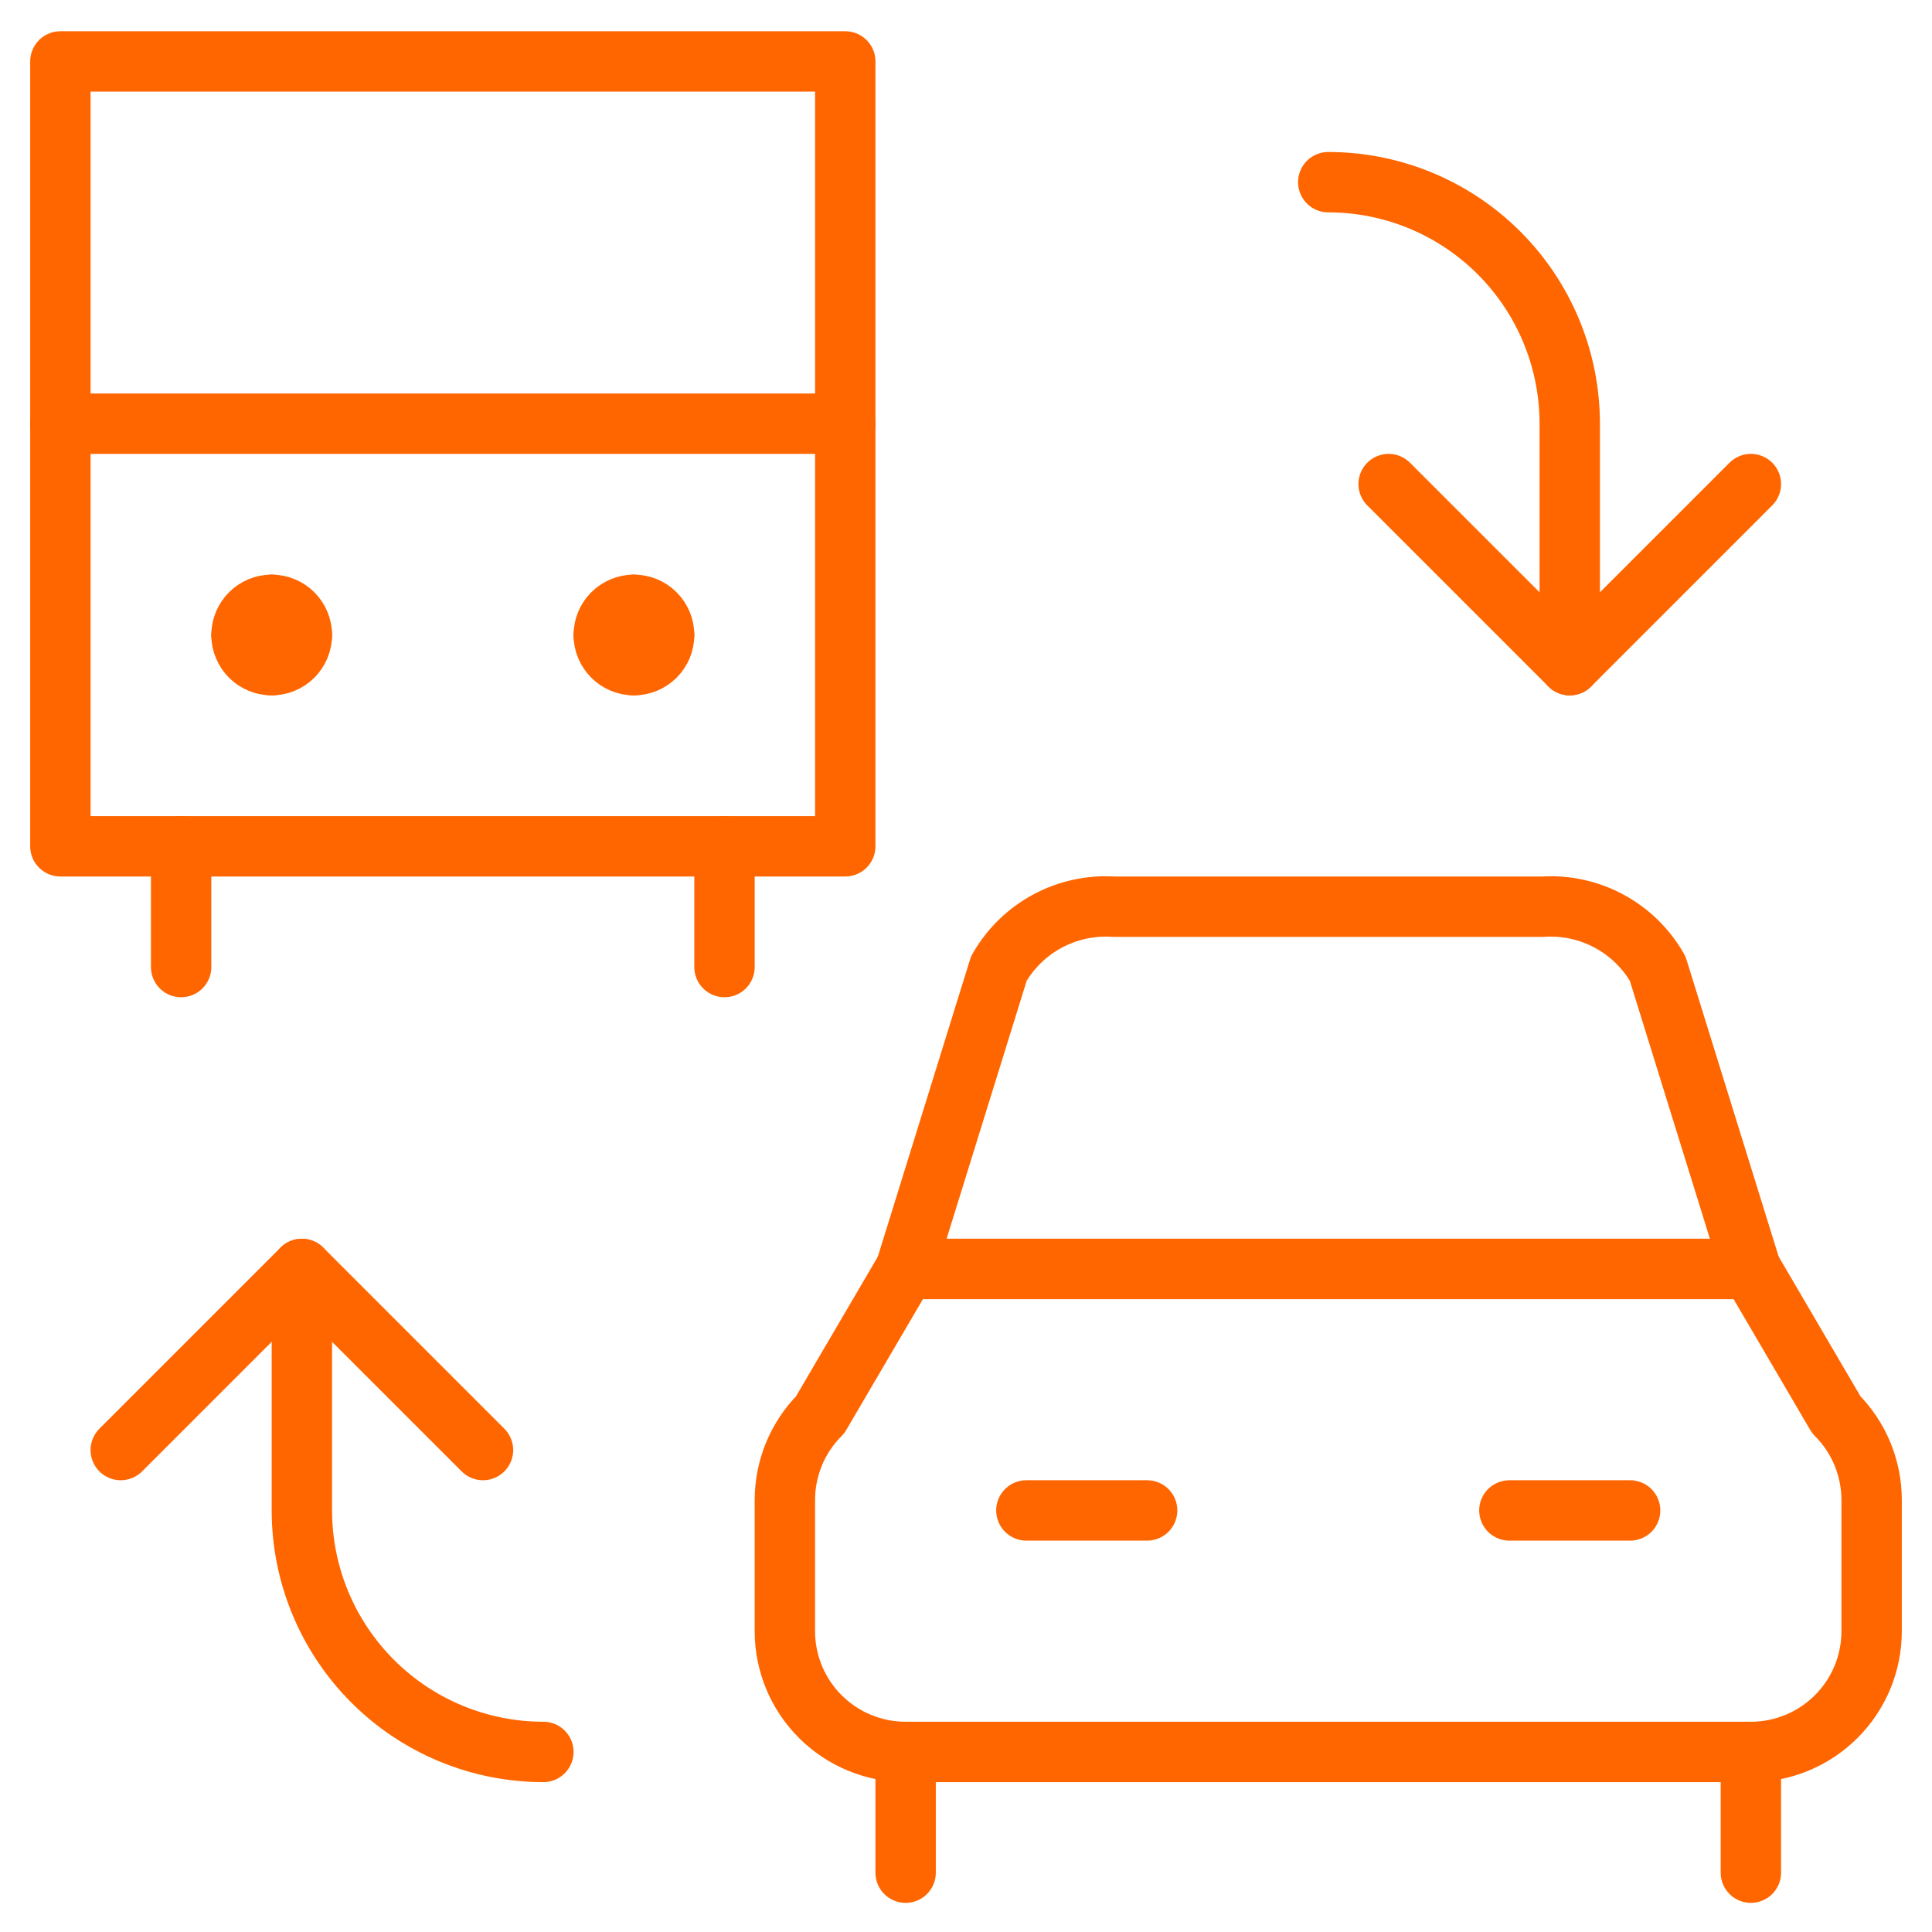 <svg width="64" height="64" viewBox="0 0 64 64" fill="none" xmlns="http://www.w3.org/2000/svg">
<path d="M58 16.035L52 22.035L46 16.035" stroke="#FF6600" stroke-width="2" stroke-linecap="round" stroke-linejoin="round"/>
<path d="M44 6.035C46.122 6.035 48.157 6.878 49.657 8.378C51.157 9.878 52 11.913 52 14.035V22.035" stroke="#FF6600" stroke-width="2" stroke-linecap="round" stroke-linejoin="round"/>
<path d="M4 48.035L10 42.035L16 48.035" stroke="#FF6600" stroke-width="2" stroke-linecap="round" stroke-linejoin="round"/>
<path d="M18 58.035C15.878 58.035 13.843 57.192 12.343 55.691C10.843 54.191 10 52.156 10 50.035V42.035" stroke="#FF6600" stroke-width="2" stroke-linecap="round" stroke-linejoin="round"/>
<path d="M62 54.035V49.691C62 48.63 61.579 47.614 60.829 46.864L58 42.035H30L27.171 46.864C26.421 47.614 26 48.63 26 49.691V54.035C26 55.096 26.421 56.113 27.172 56.863C27.922 57.613 28.939 58.035 30 58.035H58C59.061 58.035 60.078 57.613 60.828 56.863C61.579 56.113 62 55.096 62 54.035V54.035Z" stroke="#FF6600" stroke-width="2" stroke-linecap="round" stroke-linejoin="round"/>
<path d="M51.117 30.035C51.878 29.987 52.637 30.154 53.308 30.517C53.979 30.879 54.535 31.423 54.912 32.085L58 42.035H30L33.088 32.085C33.465 31.423 34.021 30.879 34.692 30.517C35.363 30.154 36.122 29.987 36.883 30.035H51.117Z" stroke="#FF6600" stroke-width="2" stroke-linecap="round" stroke-linejoin="round"/>
<path d="M34 50.035H38" stroke="#FF6600" stroke-width="2" stroke-linecap="round" stroke-linejoin="round"/>
<path d="M50 50.035H54" stroke="#FF6600" stroke-width="2" stroke-linecap="round" stroke-linejoin="round"/>
<path d="M30 58.035V62.035" stroke="#FF6600" stroke-width="2" stroke-linecap="round" stroke-linejoin="round"/>
<path d="M58 58.035V62.035" stroke="#FF6600" stroke-width="2" stroke-linecap="round" stroke-linejoin="round"/>
<path d="M2 2.035H28V28.035H2V2.035Z" stroke="#FF6600" stroke-width="2" stroke-linecap="round" stroke-linejoin="round"/>
<path d="M6 28.035V32.035" stroke="#FF6600" stroke-width="2" stroke-linecap="round" stroke-linejoin="round"/>
<path d="M24 28.035V32.035" stroke="#FF6600" stroke-width="2" stroke-linecap="round" stroke-linejoin="round"/>
<path d="M2 14.035H28" stroke="#FF6600" stroke-width="2" stroke-linecap="round" stroke-linejoin="round"/>
<path d="M9 20.035C9.265 20.035 9.52 20.14 9.707 20.328C9.895 20.515 10 20.77 10 21.035" stroke="#FF6600" stroke-width="2" stroke-linecap="round" stroke-linejoin="round"/>
<path d="M8 21.035C8 20.77 8.105 20.515 8.293 20.328C8.48 20.14 8.735 20.035 9 20.035" stroke="#FF6600" stroke-width="2" stroke-linecap="round" stroke-linejoin="round"/>
<path d="M9 22.035C8.735 22.035 8.48 21.929 8.293 21.742C8.105 21.554 8 21.3 8 21.035" stroke="#FF6600" stroke-width="2" stroke-linecap="round" stroke-linejoin="round"/>
<path d="M10 21.035C10 21.3 9.895 21.554 9.707 21.742C9.52 21.929 9.265 22.035 9 22.035" stroke="#FF6600" stroke-width="2" stroke-linecap="round" stroke-linejoin="round"/>
<path d="M21 20.035C21.265 20.035 21.52 20.14 21.707 20.328C21.895 20.515 22 20.77 22 21.035" stroke="#FF6600" stroke-width="2" stroke-linecap="round" stroke-linejoin="round"/>
<path d="M20 21.035C20 20.77 20.105 20.515 20.293 20.328C20.48 20.14 20.735 20.035 21 20.035" stroke="#FF6600" stroke-width="2" stroke-linecap="round" stroke-linejoin="round"/>
<path d="M21 22.035C20.735 22.035 20.48 21.929 20.293 21.742C20.105 21.554 20 21.3 20 21.035" stroke="#FF6600" stroke-width="2" stroke-linecap="round" stroke-linejoin="round"/>
<path d="M22 21.035C22 21.3 21.895 21.554 21.707 21.742C21.52 21.929 21.265 22.035 21 22.035" stroke="#FF6600" stroke-width="2" stroke-linecap="round" stroke-linejoin="round"/>
</svg>
